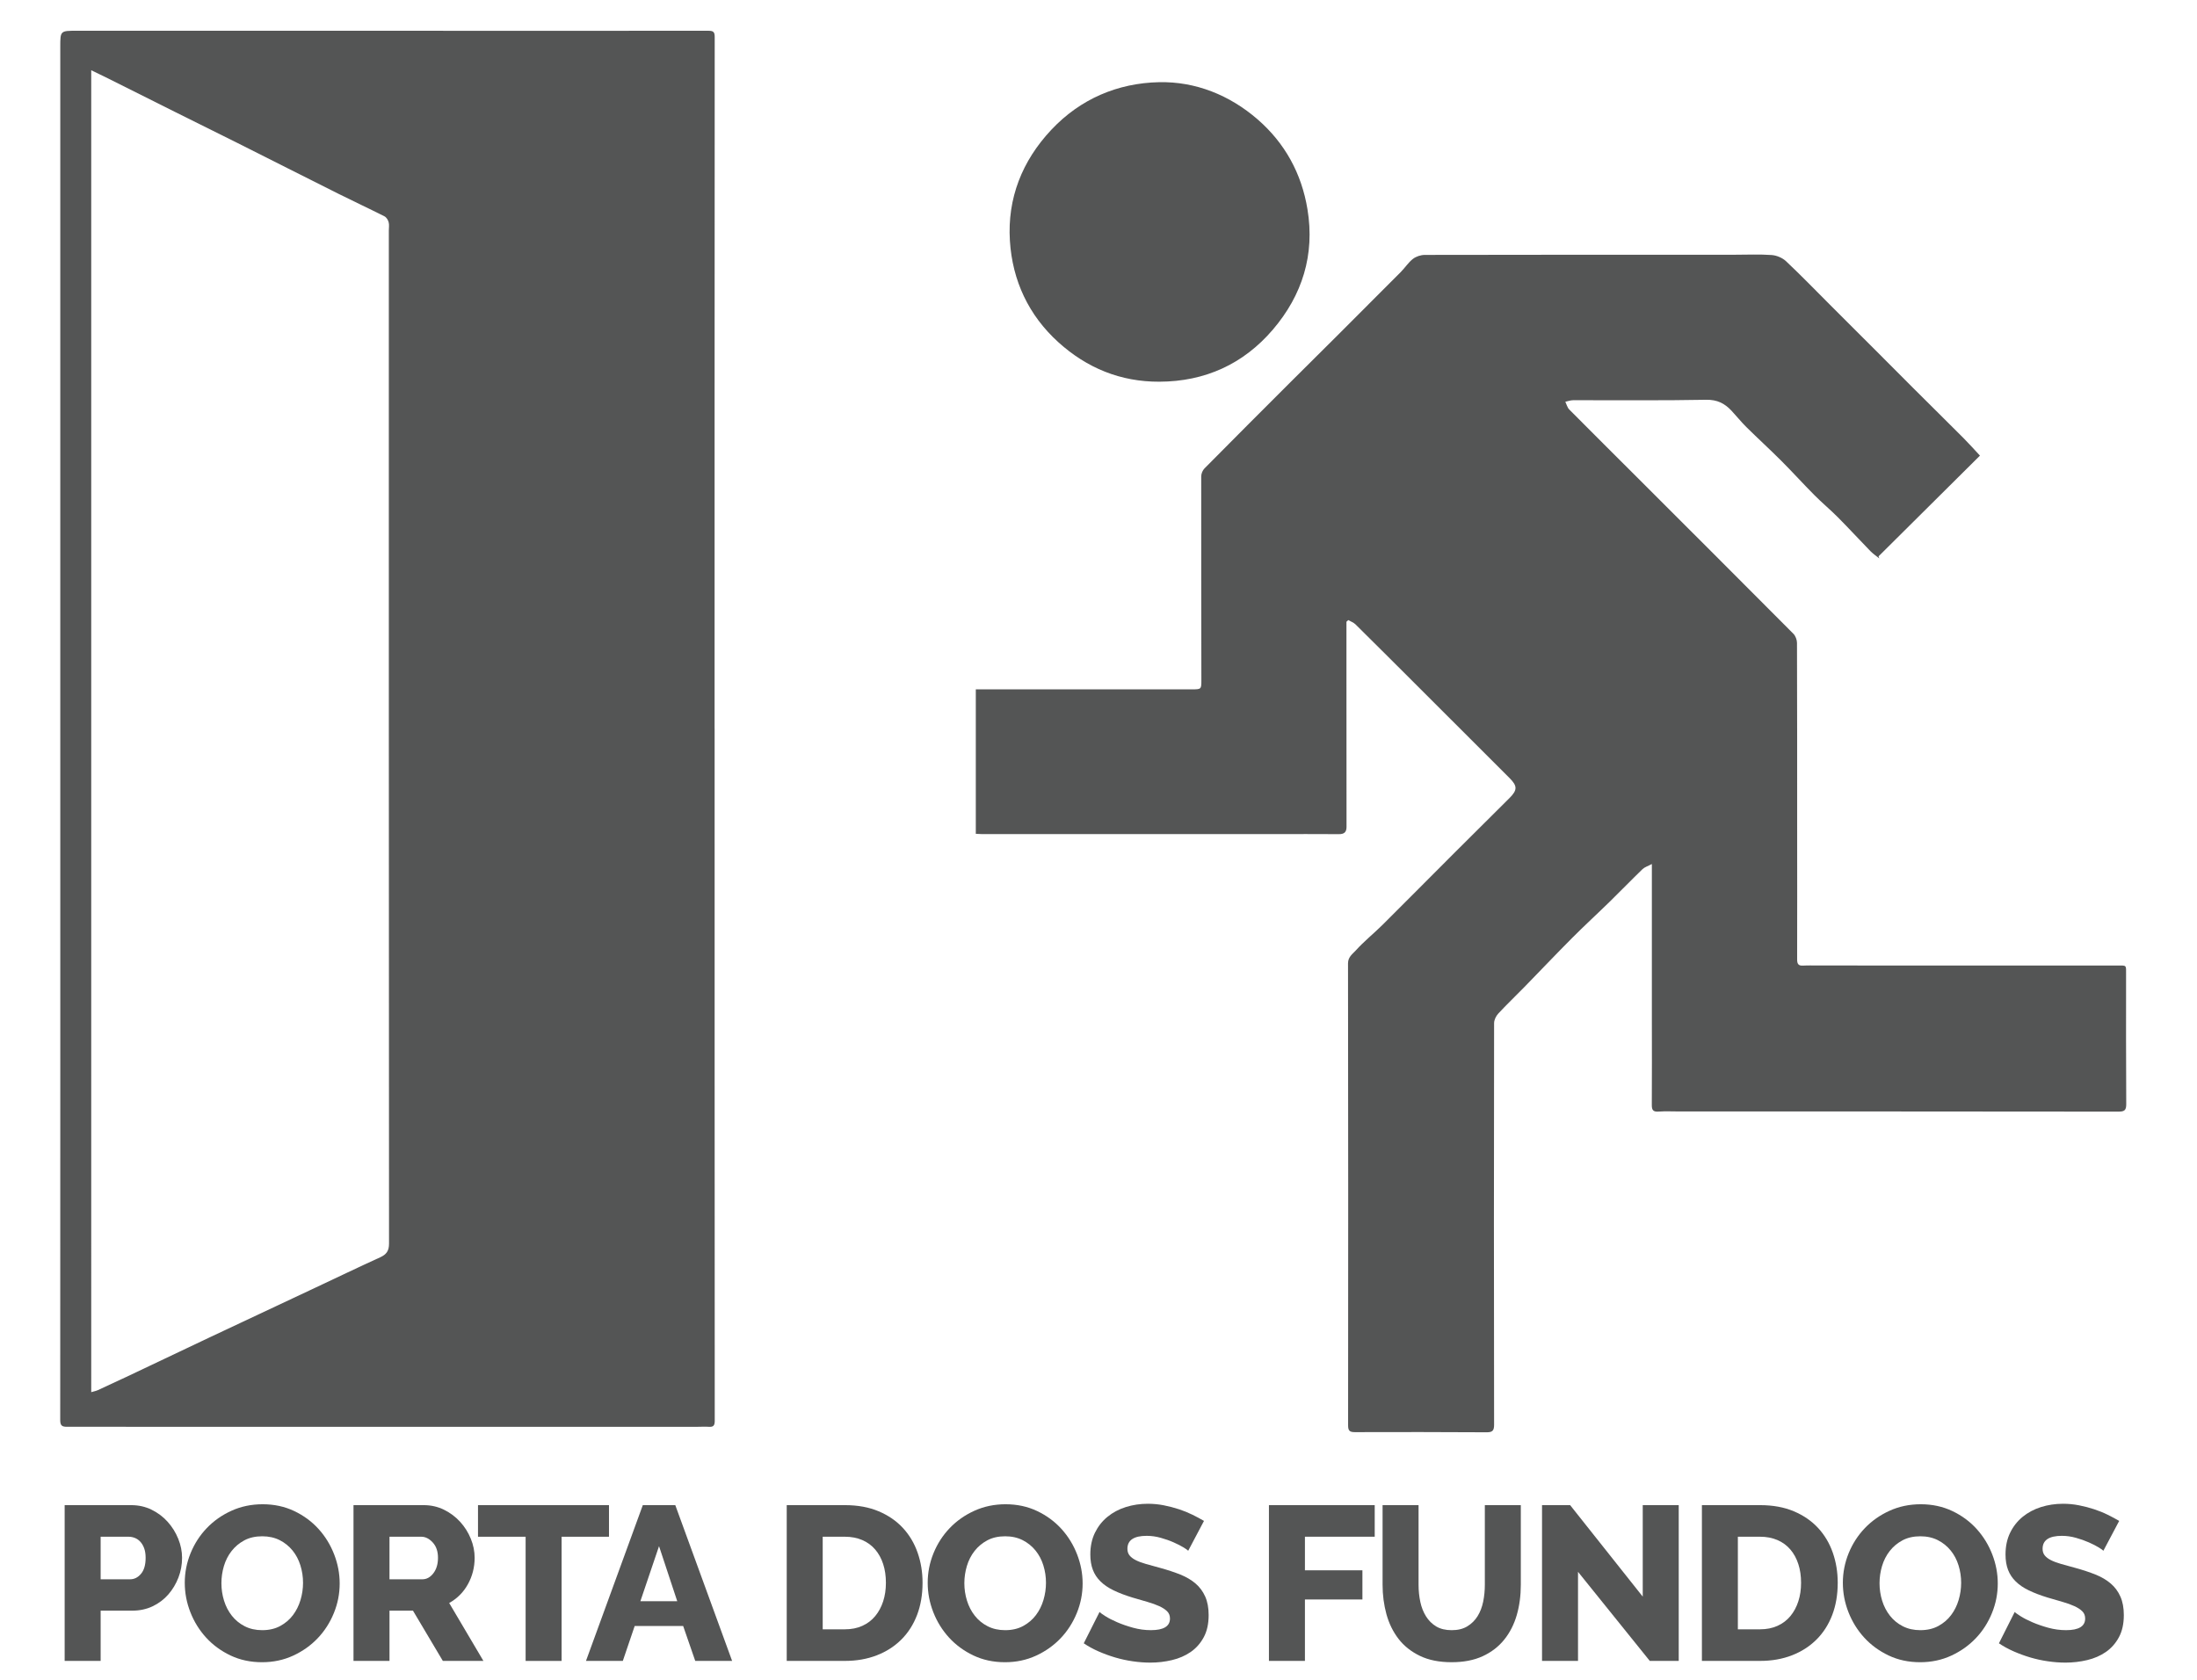 <?xml version="1.0" encoding="utf-8"?>
<!-- Generator: Adobe Illustrator 15.0.0, SVG Export Plug-In . SVG Version: 6.00 Build 0)  -->
<!DOCTYPE svg PUBLIC "-//W3C//DTD SVG 1.1//EN" "http://www.w3.org/Graphics/SVG/1.1/DTD/svg11.dtd">
<svg version="1.1" id="Layer_1" xmlns="http://www.w3.org/2000/svg" xmlns:xlink="http://www.w3.org/1999/xlink" x="0px" y="0px"
	 width="200px" height="153px" viewBox="0 23 200 153" enable-background="new 0 23 200 153" xml:space="preserve">
<g>
	<path fill="#545555" d="M65.054,89.337c0,21.011-0.001,42.021,0.011,63.029c0,0.437-0.13,0.569-0.54,0.542
		c-0.357-0.024-0.719,0.001-1.078,0.001H12.819c-2.236-0.001-4.473-0.013-6.71-0.003c-0.433,0.002-0.627-0.082-0.627-0.6
		c0.012-21.908,0.006-43.816,0.005-65.726c-0.002-19.772-0.001-39.543,0-59.315c0-1.46,0-1.464,1.487-1.465
		c8.707-0.001,17.414-0.001,26.121,0.001c10.464,0.002,20.929,0.009,31.394,0c0.446,0,0.573,0.106,0.573,0.565
		c-0.012,20.989-0.011,41.979-0.011,62.969L65.054,89.337L65.054,89.337z M8.305,149.752c0.247-0.072,0.437-0.107,0.605-0.184
		c0.868-0.396,1.732-0.797,2.594-1.205c2.551-1.209,5.098-2.426,7.65-3.631c3.188-1.504,6.379-2.998,9.569-4.498
		c1.962-0.922,3.915-1.862,5.888-2.76c0.574-0.264,0.803-0.586,0.803-1.255c-0.021-30.737-0.018-61.477-0.018-92.215
		c0-0.26,0.049-0.533-0.017-0.775c-0.054-0.201-0.204-0.444-0.38-0.533c-1.396-0.705-2.814-1.363-4.213-2.063
		c-3.053-1.526-6.095-3.072-9.145-4.602c-1.914-0.96-3.836-1.905-5.752-2.861c-2.021-1.009-4.041-2.024-6.062-3.034
		c-0.478-0.239-0.962-0.468-1.523-0.741L8.305,149.752L8.305,149.752z"/>
	<path fill="#545555" d="M122.572,79.609v5.435c0.001,4.414,0,8.828,0.007,13.242c0.001,0.49-0.222,0.664-0.696,0.661
		c-1.957-0.014-3.914-0.006-5.871-0.006c-8.891-0.001-17.778,0-26.666-0.001c-0.156,0-0.312-0.014-0.515-0.023V85.765h0.622
		c6.352,0,12.703,0,19.055-0.002c0.842-0.001,0.858-0.012,0.857-0.815c-0.006-6.191-0.021-12.383-0.014-18.575
		c0-0.244,0.125-0.55,0.297-0.723c2.651-2.683,5.322-5.35,7.99-8.017c1.383-1.383,2.776-2.757,4.161-4.139
		c1.909-1.907,3.818-3.815,5.72-5.729c0.383-0.386,0.685-0.865,1.106-1.194c0.285-0.222,0.717-0.362,1.082-0.362
		c9.408-0.02,18.815-0.016,28.224-0.016c1.118-0.001,2.241-0.053,3.354,0.027c0.45,0.033,0.976,0.254,1.304,0.563
		c1.368,1.289,2.678,2.643,4.008,3.973c1.469,1.469,2.939,2.936,4.408,4.405c1.059,1.06,2.111,2.124,3.174,3.182
		c1.522,1.519,3.057,3.03,4.576,4.554c0.521,0.524,1.014,1.079,1.487,1.586c-3.05,3.028-6.14,6.099-9.231,9.17
		c0.022,0.063,0.047,0.126,0.068,0.19c-0.271-0.22-0.566-0.416-0.809-0.664c-0.989-1.015-1.947-2.06-2.946-3.066
		c-0.694-0.7-1.457-1.332-2.151-2.031c-1.021-1.026-1.99-2.101-3.013-3.124c-1.04-1.04-2.127-2.032-3.173-3.065
		c-0.479-0.475-0.903-1.006-1.364-1.5c-0.621-0.663-1.3-1.014-2.304-0.994c-4.033,0.078-8.068,0.03-12.103,0.039
		c-0.239,0.001-0.479,0.09-0.719,0.139c0.116,0.237,0.181,0.526,0.356,0.704c2.094,2.113,4.205,4.207,6.309,6.309
		c4.703,4.7,9.408,9.398,14.098,14.113c0.194,0.197,0.327,0.554,0.327,0.836c0.019,5.793,0.015,11.585,0.015,17.377
		c0.002,3.814,0.008,7.63-0.002,11.443c-0.002,0.416,0.125,0.582,0.547,0.557c0.438-0.027,0.877-0.01,1.315-0.01
		c9.068,0,18.138-0.001,27.204,0.003c0.967,0,0.878-0.095,0.878,0.858c0,3.914-0.011,7.827,0.015,11.741
		c0.004,0.552-0.136,0.703-0.695,0.703c-13.323-0.019-26.645-0.014-39.967-0.015c-0.64,0-1.281-0.034-1.918,0.011
		c-0.494,0.035-0.612-0.147-0.609-0.608c0.018-2.576,0.006-5.152,0.005-7.729v-13.422v-0.782c-0.381,0.203-0.661,0.284-0.849,0.465
		c-1.014,0.98-1.995,1.996-3.004,2.982c-1.125,1.1-2.287,2.162-3.396,3.277c-1.484,1.489-2.934,3.019-4.402,4.524
		c-0.775,0.795-1.584,1.56-2.336,2.375c-0.205,0.221-0.375,0.575-0.375,0.868c-0.02,12.185-0.021,24.367,0,36.552
		c0.002,0.574-0.166,0.7-0.703,0.697c-3.994-0.023-7.988-0.027-11.983-0.013c-0.491,0.002-0.604-0.162-0.604-0.621
		c0.012-14.021,0.014-28.043-0.008-42.063c0-0.593,0.426-0.856,0.704-1.17c0.757-0.84,1.651-1.552,2.456-2.351
		c2.195-2.182,4.369-4.383,6.559-6.57c1.649-1.651,3.31-3.294,4.965-4.942c0.748-0.745,0.748-1.109,0.014-1.843
		c-2.696-2.693-5.389-5.388-8.085-8.08c-1.976-1.973-3.949-3.947-5.935-5.909c-0.176-0.174-0.438-0.26-0.656-0.387
		C122.682,79.507,122.626,79.559,122.572,79.609"/>
	<path fill="#545555" d="M105.535,57.753c-3.53,0.014-6.587-1.245-9.175-3.582c-2.727-2.461-4.201-5.635-4.426-9.252
		c-0.239-3.863,1.111-7.273,3.773-10.105c2.648-2.817,6.051-4.252,9.807-4.332c3.318-0.07,6.42,1.173,8.971,3.387
		c2.483,2.157,4.004,4.926,4.539,8.19c0.682,4.141-0.475,7.817-3.149,10.95C113.193,56.146,109.7,57.741,105.535,57.753"/>
	<path fill="#545555" d="M5.886,174.221v-14.182h6.053c0.68,0,1.302,0.14,1.867,0.42c0.566,0.279,1.053,0.646,1.458,1.1
		c0.406,0.452,0.727,0.965,0.959,1.537c0.233,0.572,0.351,1.152,0.351,1.738c0,0.625-0.11,1.225-0.33,1.797
		c-0.22,0.572-0.526,1.086-0.919,1.537c-0.394,0.453-0.869,0.812-1.428,1.08c-0.56,0.266-1.179,0.398-1.858,0.398H9.162v4.573
		L5.886,174.221L5.886,174.221z M9.162,166.791h2.677c0.386,0,0.72-0.166,0.998-0.5c0.28-0.332,0.42-0.818,0.42-1.457
		c0-0.334-0.044-0.621-0.13-0.859c-0.087-0.24-0.203-0.438-0.35-0.6s-0.313-0.275-0.499-0.35c-0.187-0.072-0.373-0.109-0.56-0.109
		H9.162V166.791z"/>
	<path fill="#545555" d="M23.851,174.341c-1.052,0-2.01-0.207-2.876-0.618c-0.866-0.414-1.604-0.957-2.217-1.629
		c-0.613-0.673-1.089-1.441-1.428-2.307c-0.34-0.866-0.51-1.758-0.51-2.678c0-0.933,0.177-1.83,0.529-2.695
		c0.353-0.866,0.846-1.628,1.479-2.288c0.632-0.659,1.381-1.185,2.247-1.577c0.864-0.393,1.81-0.59,2.836-0.59
		c1.052,0,2.011,0.207,2.877,0.62c0.864,0.411,1.604,0.958,2.217,1.637c0.612,0.679,1.085,1.452,1.418,2.317
		s0.499,1.744,0.499,2.637c0,0.932-0.176,1.831-0.529,2.695c-0.353,0.867-0.842,1.63-1.468,2.289
		c-0.626,0.658-1.373,1.188-2.237,1.588C25.822,174.141,24.877,174.341,23.851,174.341 M20.156,167.15
		c0,0.545,0.08,1.076,0.239,1.588c0.159,0.513,0.396,0.969,0.709,1.367c0.313,0.399,0.702,0.719,1.168,0.959
		c0.467,0.24,0.999,0.359,1.599,0.359c0.626,0,1.172-0.127,1.638-0.38c0.466-0.253,0.853-0.582,1.159-0.989
		c0.305-0.404,0.536-0.863,0.688-1.378c0.153-0.512,0.23-1.034,0.23-1.567c0-0.545-0.08-1.074-0.241-1.588
		c-0.159-0.513-0.398-0.965-0.718-1.357c-0.321-0.393-0.709-0.706-1.169-0.939c-0.459-0.231-0.989-0.35-1.588-0.35
		c-0.626,0-1.168,0.124-1.628,0.37c-0.459,0.247-0.846,0.569-1.158,0.969c-0.313,0.399-0.546,0.856-0.7,1.368
		C20.232,166.095,20.156,166.618,20.156,167.15"/>
	<path fill="#545555" d="M32.18,174.221v-14.182h6.393c0.666,0,1.281,0.14,1.848,0.42c0.566,0.279,1.055,0.646,1.468,1.1
		c0.413,0.452,0.735,0.965,0.969,1.537c0.233,0.572,0.35,1.152,0.35,1.738c0,0.438-0.053,0.861-0.159,1.268
		c-0.106,0.407-0.26,0.789-0.46,1.148c-0.2,0.359-0.442,0.684-0.729,0.969c-0.287,0.287-0.609,0.529-0.97,0.729l3.116,5.272h-3.694
		l-2.718-4.574h-2.137v4.574H32.18L32.18,174.221z M35.456,166.791h2.996c0.386,0,0.719-0.184,0.999-0.549
		c0.28-0.367,0.42-0.837,0.42-1.408c0-0.586-0.16-1.053-0.48-1.398c-0.319-0.348-0.666-0.52-1.038-0.52h-2.896L35.456,166.791
		L35.456,166.791z"/>
	<polygon fill="#545555" points="55.438,162.916 51.124,162.916 51.124,174.223 47.849,174.223 47.849,162.916 43.514,162.916 
		43.514,160.039 55.438,160.039 	"/>
	<path fill="#545555" d="M58.517,160.039h2.957l5.173,14.182H63.29l-1.099-3.176h-4.414l-1.079,3.176h-3.354L58.517,160.039z
		 M61.652,168.788l-1.658-5.015l-1.698,5.015H61.652z"/>
	<path fill="#545555" d="M71.618,174.221v-14.182h5.294c1.172,0,2.197,0.188,3.076,0.561c0.879,0.371,1.614,0.877,2.207,1.517
		c0.592,0.641,1.039,1.39,1.338,2.248c0.301,0.858,0.45,1.774,0.45,2.745c0,1.08-0.167,2.056-0.499,2.928
		c-0.333,0.872-0.809,1.618-1.429,2.236c-0.619,0.619-1.365,1.1-2.237,1.438s-1.841,0.509-2.906,0.509H71.618z M80.647,167.109
		c0-0.625-0.083-1.194-0.25-1.707c-0.166-0.512-0.409-0.955-0.729-1.328s-0.712-0.659-1.179-0.859c-0.467-0.199-0.992-0.3-1.578-0.3
		h-2.017v8.43h2.017c0.6,0,1.132-0.105,1.599-0.319c0.466-0.213,0.854-0.51,1.168-0.89c0.312-0.379,0.553-0.825,0.719-1.338
		C80.564,168.286,80.647,167.723,80.647,167.109"/>
	<path fill="#545555" d="M91.483,174.341c-1.052,0-2.011-0.207-2.876-0.618c-0.866-0.414-1.605-0.957-2.217-1.629
		c-0.613-0.673-1.09-1.441-1.429-2.307c-0.34-0.866-0.51-1.758-0.51-2.678c0-0.933,0.177-1.83,0.53-2.695
		c0.353-0.866,0.845-1.628,1.478-2.288c0.632-0.659,1.382-1.185,2.247-1.577c0.865-0.392,1.811-0.59,2.836-0.59
		c1.053,0,2.012,0.207,2.877,0.62c0.865,0.411,1.604,0.958,2.218,1.637c0.611,0.679,1.085,1.452,1.418,2.317s0.5,1.744,0.5,2.637
		c0,0.932-0.178,1.831-0.53,2.695c-0.354,0.867-0.842,1.63-1.468,2.289c-0.626,0.658-1.372,1.188-2.237,1.588
		C93.454,174.141,92.51,174.341,91.483,174.341 M87.788,167.15c0,0.545,0.08,1.076,0.24,1.588c0.159,0.513,0.396,0.969,0.709,1.367
		c0.313,0.399,0.702,0.719,1.168,0.959c0.467,0.24,0.999,0.359,1.599,0.359c0.625,0,1.172-0.127,1.638-0.38
		c0.466-0.253,0.852-0.582,1.159-0.989c0.306-0.404,0.535-0.863,0.688-1.378c0.152-0.512,0.229-1.034,0.229-1.567
		c0-0.545-0.079-1.074-0.239-1.588c-0.16-0.513-0.399-0.965-0.719-1.357c-0.32-0.393-0.71-0.706-1.169-0.939
		c-0.459-0.231-0.988-0.35-1.588-0.35c-0.627,0-1.169,0.124-1.628,0.37c-0.46,0.247-0.846,0.569-1.159,0.969
		c-0.312,0.399-0.546,0.856-0.699,1.368C87.865,166.095,87.788,166.618,87.788,167.15"/>
	<path fill="#545555" d="M108.166,164.193c-0.04-0.053-0.18-0.152-0.419-0.301c-0.24-0.146-0.54-0.3-0.899-0.459
		c-0.357-0.16-0.752-0.3-1.179-0.418c-0.426-0.121-0.853-0.181-1.278-0.181c-1.172,0-1.758,0.394-1.758,1.179
		c0,0.239,0.062,0.438,0.19,0.598c0.127,0.16,0.312,0.305,0.559,0.432s0.556,0.242,0.929,0.35c0.373,0.106,0.808,0.227,1.299,0.359
		c0.681,0.188,1.293,0.389,1.839,0.607c0.546,0.22,1.009,0.494,1.388,0.819c0.38,0.326,0.673,0.724,0.879,1.188
		c0.207,0.466,0.311,1.025,0.311,1.679c0,0.799-0.149,1.476-0.449,2.026c-0.299,0.554-0.695,0.998-1.188,1.339
		c-0.494,0.34-1.06,0.586-1.699,0.737c-0.639,0.152-1.297,0.23-1.978,0.23c-0.519,0-1.051-0.041-1.599-0.121
		c-0.545-0.078-1.077-0.195-1.598-0.348c-0.519-0.154-1.021-0.337-1.508-0.551c-0.487-0.213-0.936-0.459-1.349-0.738l1.438-2.855
		c0.054,0.066,0.228,0.191,0.521,0.379c0.293,0.187,0.655,0.373,1.089,0.56c0.432,0.187,0.915,0.354,1.447,0.5
		c0.533,0.146,1.07,0.219,1.617,0.219c1.158,0,1.737-0.353,1.737-1.06c0-0.266-0.086-0.485-0.259-0.657
		c-0.174-0.174-0.414-0.33-0.719-0.47c-0.309-0.141-0.67-0.271-1.09-0.391s-0.875-0.254-1.369-0.398
		c-0.651-0.2-1.219-0.416-1.696-0.649c-0.479-0.231-0.876-0.502-1.188-0.81c-0.314-0.307-0.548-0.659-0.7-1.059
		c-0.153-0.4-0.23-0.865-0.23-1.397c0-0.746,0.14-1.404,0.42-1.979c0.28-0.571,0.659-1.056,1.14-1.448
		c0.479-0.393,1.035-0.688,1.666-0.889c0.634-0.199,1.303-0.301,2.009-0.301c0.493,0,0.979,0.047,1.458,0.141
		s0.938,0.215,1.378,0.359c0.438,0.146,0.849,0.312,1.229,0.5c0.379,0.188,0.729,0.373,1.047,0.561L108.166,164.193z"/>
	<polygon fill="#545555" points="115.516,174.221 115.516,160.039 125.145,160.039 125.145,162.914 118.792,162.914 
		118.792,165.973 124.025,165.973 124.025,168.628 118.792,168.628 118.792,174.221 	"/>
	<path fill="#545555" d="M132.154,171.424c0.56,0,1.033-0.115,1.419-0.349c0.386-0.234,0.698-0.543,0.938-0.929
		c0.239-0.388,0.408-0.83,0.51-1.33c0.1-0.498,0.148-1.008,0.148-1.527v-7.25h3.275v7.25c0,0.986-0.122,1.904-0.368,2.758
		c-0.247,0.852-0.627,1.598-1.14,2.236c-0.514,0.639-1.166,1.143-1.957,1.508c-0.793,0.366-1.734,0.549-2.826,0.549
		c-1.133,0-2.098-0.191-2.896-0.578s-1.449-0.902-1.947-1.549s-0.865-1.395-1.1-2.246c-0.232-0.853-0.35-1.744-0.35-2.678v-7.25
		h3.275v7.25c0,0.547,0.055,1.066,0.16,1.559c0.105,0.493,0.279,0.934,0.52,1.318c0.24,0.387,0.55,0.691,0.93,0.92
		C131.126,171.312,131.596,171.424,132.154,171.424"/>
	<polygon fill="#545555" points="143.652,166.111 143.652,174.221 140.376,174.221 140.376,160.039 142.934,160.039 
		149.544,168.368 149.544,160.039 152.82,160.039 152.82,174.221 150.184,174.221 	"/>
	<path fill="#545555" d="M154.93,174.221v-14.182h5.293c1.172,0,2.197,0.188,3.076,0.561c0.879,0.371,1.613,0.877,2.207,1.517
		c0.592,0.641,1.039,1.39,1.338,2.248c0.301,0.858,0.45,1.774,0.45,2.745c0,1.08-0.167,2.056-0.499,2.928
		c-0.333,0.872-0.811,1.618-1.43,2.236c-0.619,0.619-1.365,1.1-2.236,1.438c-0.872,0.339-1.842,0.509-2.906,0.509H154.93z
		 M163.957,167.109c0-0.625-0.082-1.194-0.25-1.707c-0.166-0.512-0.408-0.955-0.729-1.328c-0.318-0.373-0.711-0.659-1.178-0.859
		c-0.467-0.199-0.992-0.3-1.578-0.3h-2.018v8.43h2.018c0.6,0,1.131-0.105,1.598-0.319c0.467-0.213,0.855-0.51,1.17-0.89
		c0.312-0.379,0.552-0.825,0.718-1.338C163.875,168.286,163.957,167.723,163.957,167.109"/>
	<path fill="#545555" d="M174.793,174.341c-1.052,0-2.011-0.207-2.876-0.618c-0.866-0.414-1.604-0.957-2.217-1.629
		c-0.613-0.673-1.089-1.441-1.429-2.307c-0.34-0.866-0.51-1.758-0.51-2.678c0-0.933,0.178-1.83,0.529-2.695
		c0.354-0.866,0.846-1.628,1.479-2.288c0.633-0.659,1.381-1.185,2.248-1.577c0.864-0.393,1.81-0.59,2.836-0.59
		c1.051,0,2.011,0.207,2.877,0.62c0.865,0.411,1.604,0.958,2.217,1.637c0.611,0.679,1.085,1.452,1.418,2.317
		s0.498,1.744,0.498,2.637c0,0.932-0.176,1.831-0.528,2.695c-0.353,0.867-0.842,1.63-1.468,2.289
		c-0.626,0.658-1.373,1.188-2.237,1.588C176.766,174.141,175.818,174.341,174.793,174.341 M171.1,167.15
		c0,0.545,0.08,1.076,0.238,1.588c0.158,0.513,0.396,0.969,0.709,1.367c0.312,0.399,0.701,0.719,1.168,0.959
		c0.469,0.24,0.999,0.359,1.6,0.359c0.625,0,1.172-0.127,1.639-0.38c0.465-0.253,0.852-0.582,1.158-0.989
		c0.306-0.404,0.535-0.863,0.688-1.378c0.153-0.512,0.229-1.034,0.229-1.567c0-0.545-0.078-1.074-0.239-1.588
		c-0.159-0.513-0.397-0.965-0.718-1.357c-0.321-0.393-0.709-0.706-1.17-0.939c-0.459-0.231-0.988-0.35-1.588-0.35
		c-0.625,0-1.168,0.124-1.627,0.37c-0.459,0.247-0.847,0.569-1.158,0.969c-0.313,0.399-0.547,0.856-0.7,1.368
		C171.176,166.095,171.1,166.618,171.1,167.15"/>
	<path fill="#545555" d="M191.477,164.193c-0.041-0.053-0.181-0.152-0.42-0.301c-0.238-0.146-0.539-0.3-0.897-0.459
		c-0.36-0.16-0.753-0.3-1.179-0.418c-0.428-0.121-0.854-0.181-1.278-0.181c-1.173,0-1.759,0.394-1.759,1.179
		c0,0.239,0.062,0.438,0.189,0.598c0.127,0.16,0.312,0.305,0.561,0.432c0.246,0.127,0.556,0.242,0.929,0.35
		c0.373,0.106,0.806,0.227,1.298,0.359c0.68,0.188,1.292,0.389,1.838,0.607c0.547,0.22,1.01,0.494,1.389,0.819
		c0.381,0.326,0.674,0.724,0.879,1.188c0.207,0.466,0.311,1.025,0.311,1.679c0,0.799-0.15,1.476-0.449,2.026
		c-0.3,0.554-0.695,0.998-1.188,1.339c-0.493,0.34-1.06,0.586-1.698,0.737c-0.639,0.152-1.298,0.23-1.979,0.23
		c-0.52,0-1.051-0.041-1.599-0.121c-0.546-0.078-1.077-0.195-1.597-0.348c-0.521-0.154-1.021-0.337-1.508-0.551
		c-0.487-0.213-0.938-0.459-1.351-0.738l1.438-2.855c0.053,0.066,0.226,0.191,0.52,0.379c0.293,0.187,0.654,0.373,1.09,0.56
		c0.433,0.187,0.914,0.354,1.446,0.5c0.534,0.146,1.072,0.219,1.618,0.219c1.159,0,1.738-0.353,1.738-1.06
		c0-0.266-0.086-0.485-0.26-0.657c-0.175-0.174-0.414-0.33-0.72-0.47c-0.307-0.141-0.67-0.271-1.089-0.391
		c-0.421-0.119-0.876-0.254-1.369-0.398c-0.65-0.2-1.217-0.416-1.695-0.649c-0.48-0.231-0.877-0.502-1.189-0.81
		c-0.312-0.307-0.546-0.659-0.699-1.059c-0.152-0.4-0.229-0.865-0.229-1.397c0-0.746,0.14-1.404,0.42-1.979
		c0.279-0.571,0.658-1.056,1.139-1.448c0.48-0.392,1.036-0.688,1.667-0.889c0.634-0.199,1.302-0.301,2.009-0.301
		c0.492,0,0.979,0.047,1.457,0.141c0.479,0.094,0.939,0.215,1.379,0.359c0.439,0.146,0.85,0.312,1.229,0.5s0.729,0.373,1.048,0.561
		L191.477,164.193z"/>
</g>
</svg>
